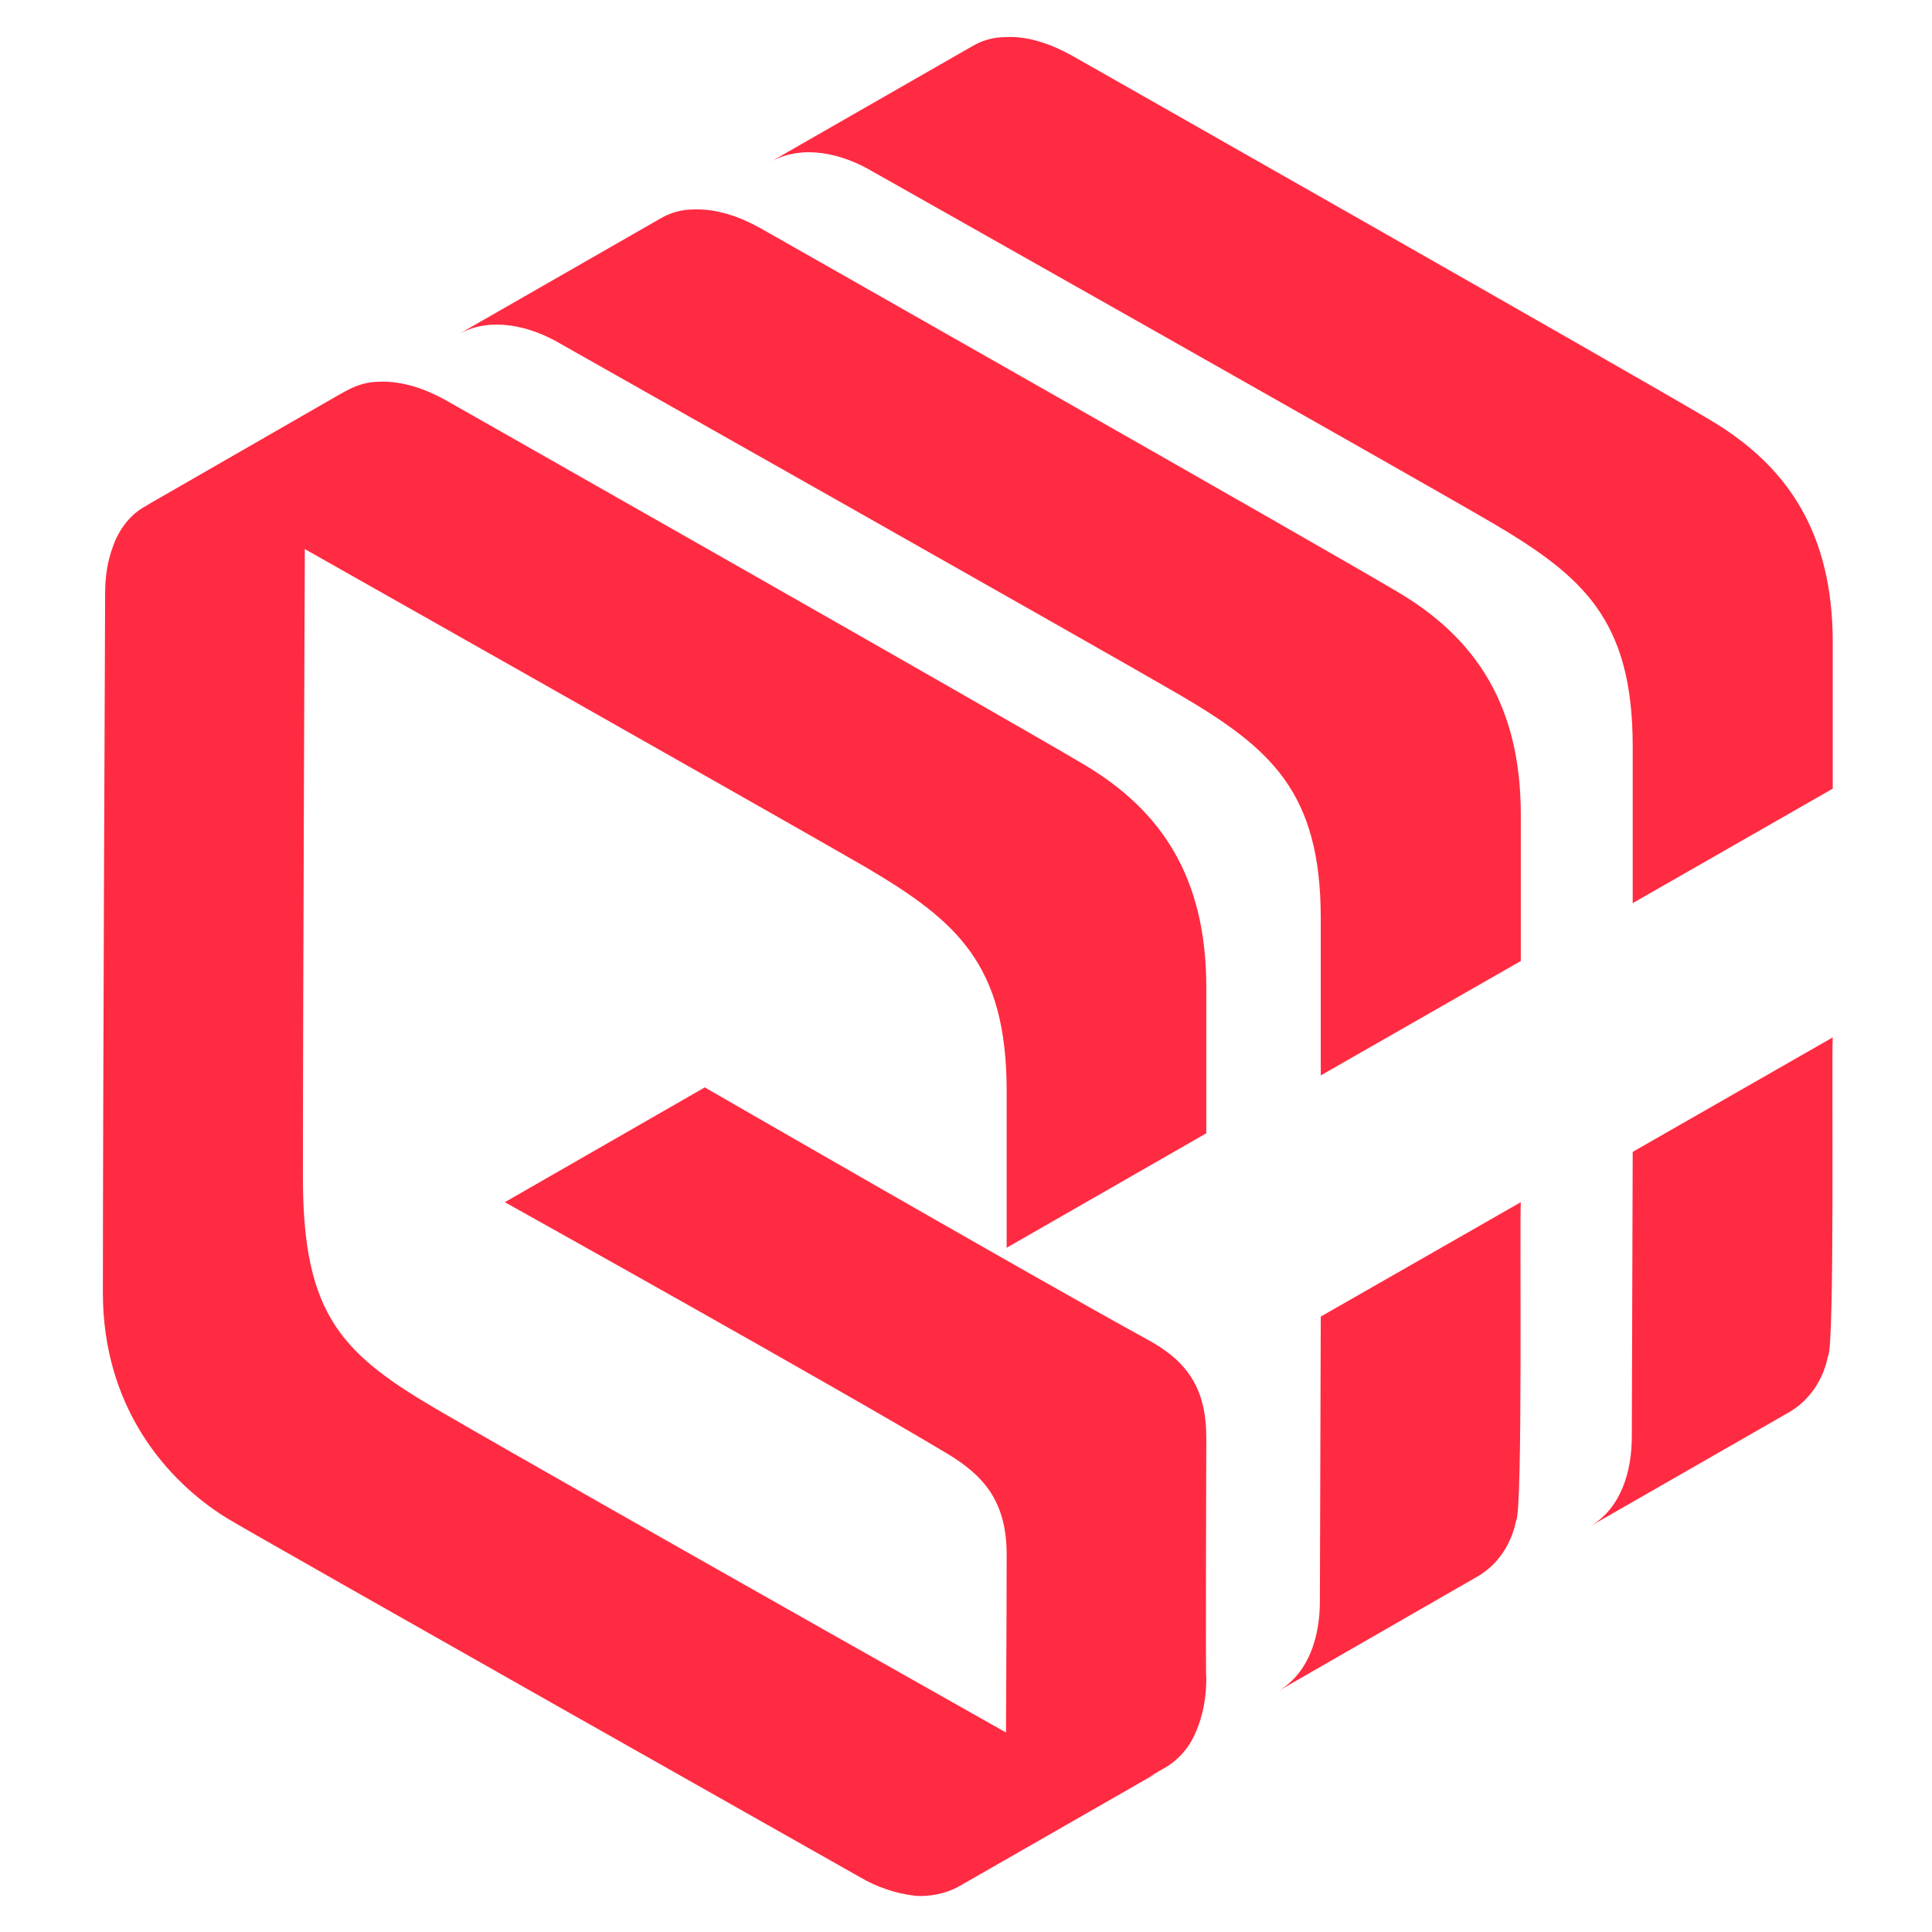 <?xml version="1.0" encoding="UTF-8"?>
<svg xmlns="http://www.w3.org/2000/svg" xmlns:xlink="http://www.w3.org/1999/xlink" width="24" height="24" viewBox="0 0 22.412 24">
<path fill-rule="nonzero" fill="rgb(100%, 16.863%, 25.882%)" fill-opacity="1" d="M 13.586 22.02 C 13.199 22.234 12.73 22.113 12.371 21.898 C 12.371 21.898 6.594 18.645 4.68 17.535 C 3.465 16.828 2.969 16.355 2.969 14.633 C 2.969 12.465 2.996 5.949 2.996 5.949 C 2.996 5.543 3.121 5.094 3.492 4.863 L 1.012 6.289 C 0.816 6.395 0.68 6.586 0.609 6.789 C 0.539 6.977 0.512 7.168 0.512 7.371 C 0.512 7.371 0.484 13.891 0.484 16.059 C 0.484 17.465 1.258 18.387 2.031 18.863 C 2.5 19.145 9.891 23.32 9.891 23.32 C 10.098 23.441 10.332 23.523 10.582 23.551 C 10.758 23.562 10.953 23.523 11.105 23.441 Z M 13.586 22.02 "/>
<path fill-rule="nonzero" fill="rgb(100%, 16.863%, 25.882%)" fill-opacity="1" d="M 14.191 17.859 C 14.191 17.25 13.957 16.91 13.461 16.641 C 12.07 15.879 7.961 13.508 7.961 13.508 L 5.477 14.934 C 5.477 14.934 9.629 17.25 10.98 18.062 C 11.406 18.32 11.711 18.633 11.711 19.309 C 11.711 20.055 11.699 22.277 11.699 22.277 C 11.699 22.695 11.574 23.156 11.188 23.387 L 13.668 21.965 C 13.836 21.871 13.973 21.719 14.055 21.531 C 14.152 21.312 14.191 21.082 14.191 20.852 C 14.18 20.812 14.191 18.414 14.191 17.859 Z M 18.098 14.934 C 18.082 15.148 18.125 18.809 18.039 18.891 C 17.984 19.172 17.82 19.43 17.57 19.578 L 15.09 21.004 C 15.477 20.773 15.602 20.312 15.602 19.891 L 15.613 16.355 Z M 14.191 12.262 C 14.191 10.895 13.629 10.066 12.676 9.5 C 11.738 8.941 4.746 4.973 4.746 4.973 C 4.5 4.836 4.211 4.73 3.918 4.742 C 3.77 4.742 3.629 4.785 3.492 4.863 L 1.012 6.289 C 1.41 6.07 1.891 6.191 2.266 6.41 C 2.266 6.41 8.91 10.164 9.961 10.773 C 11.09 11.438 11.711 11.977 11.711 13.551 L 11.711 15.5 L 14.191 14.078 Z M 14.191 12.262 "/>
<path fill-rule="nonzero" fill="rgb(100%, 16.863%, 25.882%)" fill-opacity="1" d="M 18.098 10.121 C 18.098 8.754 17.531 7.926 16.578 7.359 C 15.641 6.801 8.648 2.832 8.648 2.832 C 8.402 2.695 8.113 2.59 7.82 2.602 C 7.672 2.602 7.531 2.641 7.395 2.723 L 4.914 4.145 C 5.312 3.93 5.797 4.051 6.168 4.27 C 6.168 4.27 12.812 8.023 13.863 8.633 C 14.992 9.297 15.613 9.836 15.613 11.41 L 15.613 13.359 L 18.098 11.938 Z M 18.098 10.121 "/>
<path fill-rule="nonzero" fill="rgb(100%, 16.863%, 25.882%)" fill-opacity="1" d="M 21.973 7.98 C 21.973 6.613 21.406 5.785 20.453 5.219 C 19.516 4.66 12.523 0.691 12.523 0.691 C 12.277 0.555 11.988 0.445 11.699 0.461 C 11.547 0.461 11.406 0.5 11.27 0.582 L 8.789 2.004 C 9.188 1.789 9.672 1.91 10.043 2.129 C 10.043 2.129 16.688 5.879 17.738 6.492 C 18.867 7.156 19.488 7.695 19.488 9.27 L 19.488 11.219 L 21.973 9.797 Z M 21.973 12.887 C 21.957 13.102 22 16.762 21.914 16.844 C 21.859 17.129 21.695 17.383 21.445 17.535 L 18.965 18.957 C 19.352 18.727 19.477 18.266 19.477 17.844 L 19.488 14.309 Z M 21.973 12.887 "/>
</svg>
